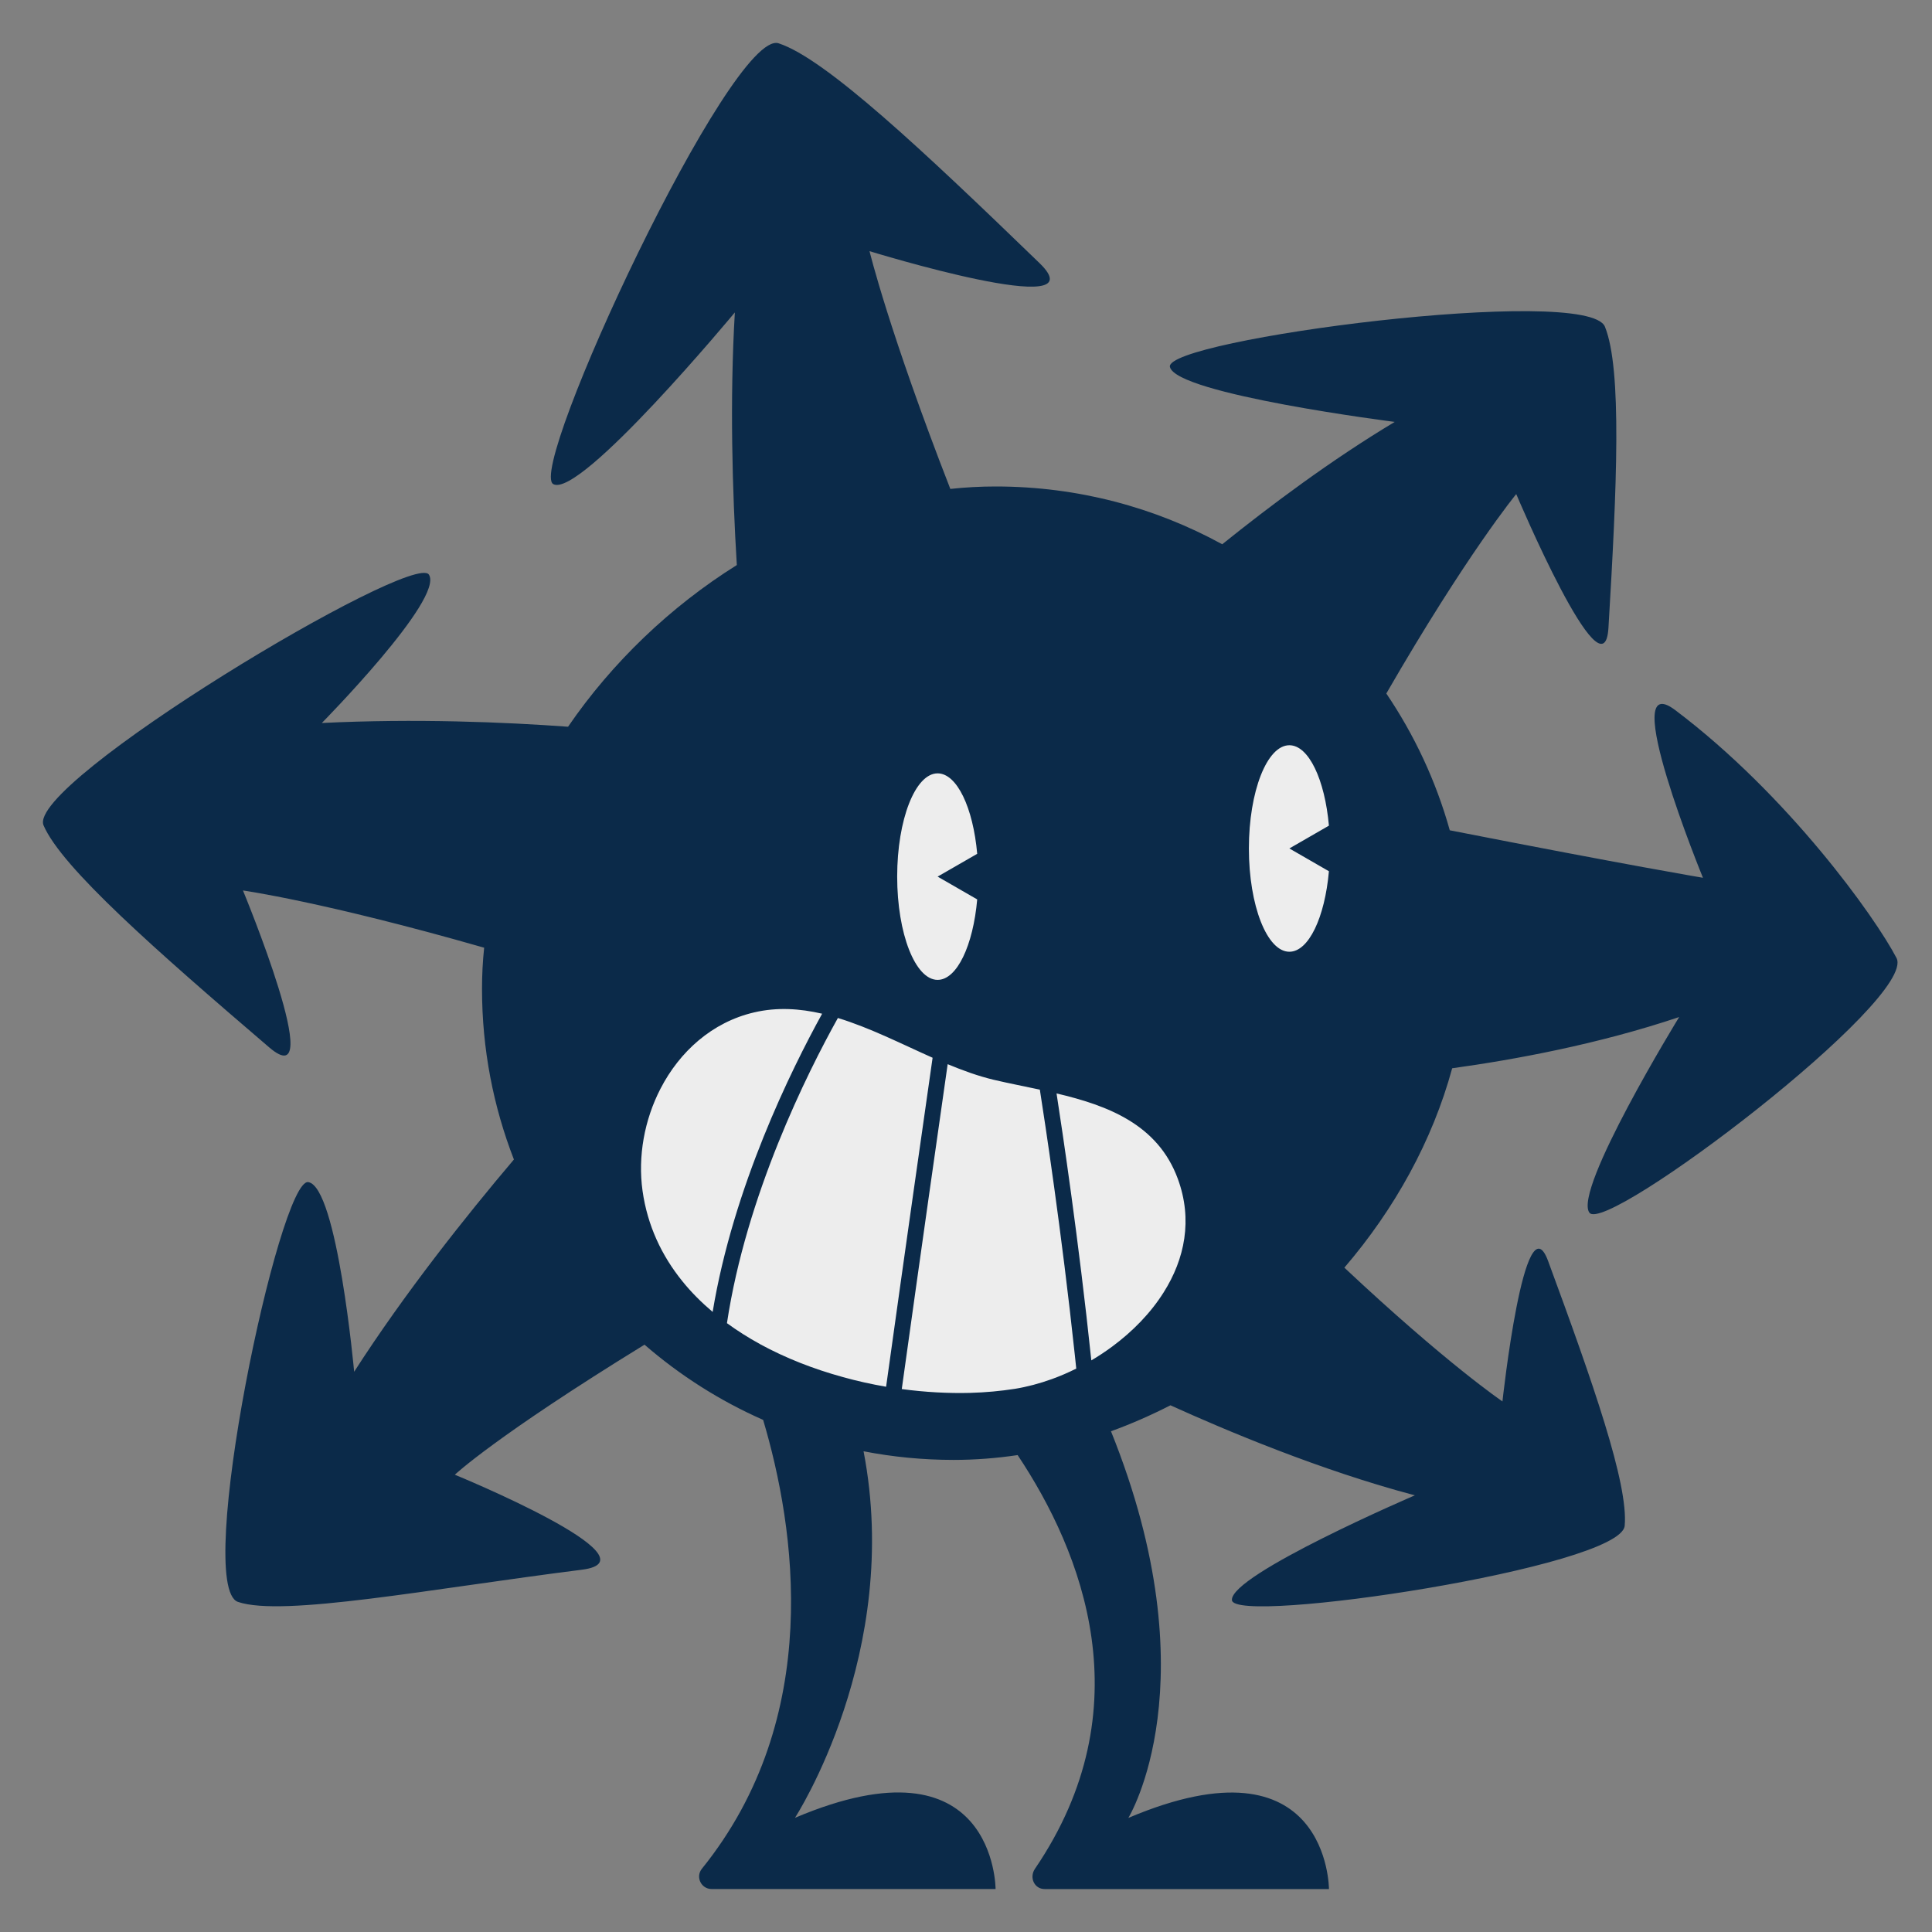 <svg xmlns="http://www.w3.org/2000/svg" width="45" height="45" viewBox="0 0 45 45" fill="none"><rect x="0" y="0" width="45" height="45" fill="#808080" stroke="none"/><path d="M22.722 32.94C28.222 32.94 32.681 28.486 32.681 22.993C32.681 17.499 28.222 13.046 22.722 13.046C17.221 13.046 12.763 17.499 12.763 22.993C12.763 28.486 17.221 32.94 22.722 32.94Z" fill="#EDEDED"></path><path d="M37.021 28.246C37.409 28.77 44.669 23.263 44.173 22.313C43.678 21.363 41.653 18.525 39.02 16.54C37.637 15.497 39.665 20.445 39.665 20.445C39.665 20.445 37.948 20.158 33.768 19.339C33.447 18.19 32.942 17.117 32.29 16.153C34.165 12.905 35.316 11.508 35.316 11.508C35.316 11.508 37.36 16.352 37.464 14.624C37.661 11.335 37.783 8.602 37.382 7.61C36.98 6.617 27.103 7.911 27.25 8.547C27.396 9.182 32.486 9.827 32.486 9.827C31.019 10.706 29.591 11.774 28.468 12.677C26.902 11.819 25.104 11.331 23.191 11.331C22.837 11.331 22.486 11.35 22.135 11.388C20.704 7.716 20.253 5.85 20.253 5.85C20.253 5.85 25.636 7.508 24.213 6.129C21.503 3.507 19.228 1.365 18.136 1.009C17.043 0.652 12.254 10.945 12.888 11.277C13.522 11.608 17.116 7.277 17.116 7.277C16.996 9.305 17.057 11.435 17.162 13.161C15.615 14.13 14.257 15.43 13.231 16.927C11.752 16.819 9.681 16.733 7.496 16.84C7.496 16.84 10.352 13.943 9.99 13.384C9.627 12.827 0.589 18.243 1.015 19.226C1.44 20.209 3.616 22.124 6.272 24.397C7.668 25.591 5.659 20.741 5.659 20.741C5.659 20.741 7.533 21.001 11.277 22.074C11.243 22.392 11.227 22.712 11.227 23.034C11.227 24.435 11.491 25.774 11.97 27.007C10.855 28.323 9.424 30.121 8.249 31.951C8.249 31.951 7.856 27.643 7.181 27.534C6.508 27.425 4.502 36.957 5.544 37.312C6.587 37.666 10 37.011 13.551 36.562C15.418 36.327 10.594 34.349 10.594 34.349C10.594 34.349 11.528 33.462 15.012 31.32C15.834 32.033 16.764 32.626 17.775 33.072C18.52 35.578 19.199 39.997 16.348 43.527C16.195 43.717 16.331 43.999 16.575 43.999H23.189C23.189 43.999 23.189 40.358 18.516 42.341C18.516 42.341 21.019 38.495 20.114 33.803C20.792 33.935 21.494 34.004 22.212 34.004C22.711 34.004 23.209 33.965 23.702 33.892H23.703C25.208 36.15 26.653 39.786 24.106 43.528C23.969 43.729 24.09 44 24.333 44H30.954C30.954 44 30.954 40.36 26.281 42.343C26.281 42.343 28.23 39.177 25.877 33.337C26.349 33.166 26.812 32.962 27.262 32.732C28.537 33.311 30.764 34.251 32.955 34.829C32.955 34.829 28.654 36.676 28.694 37.269C28.732 37.864 37.752 36.51 37.842 35.539C37.932 34.567 37.102 32.203 36.059 29.373C35.511 27.883 34.995 32.642 34.995 32.642C34.995 32.642 33.689 31.758 31.313 29.526C32.484 28.161 33.365 26.569 33.824 24.882C35.25 24.685 37.215 24.327 39.111 23.689C39.111 23.689 36.633 27.724 37.021 28.247V28.246ZM30.032 22.168C29.511 22.168 29.089 21.09 29.089 19.762C29.089 18.434 29.511 17.358 30.032 17.358C30.483 17.358 30.858 18.159 30.953 19.231L30.032 19.762L30.953 20.293C30.858 21.367 30.483 22.168 30.032 22.168ZM22.761 20.949C22.666 22.022 22.29 22.823 21.839 22.823C21.319 22.823 20.897 21.746 20.897 20.418C20.897 19.089 21.319 18.013 21.839 18.013C22.29 18.013 22.666 18.814 22.761 19.887L21.839 20.418L22.761 20.949ZM15.896 29.845C15.412 29.248 15.08 28.546 14.966 27.737C14.854 26.934 15.009 26.084 15.384 25.358C15.829 24.496 16.584 23.808 17.568 23.58C18.1 23.456 18.626 23.49 19.149 23.611C18.421 24.932 17.079 27.653 16.599 30.557C16.34 30.338 16.102 30.101 15.896 29.845ZM19.628 32.073H19.627C18.955 31.889 18.302 31.634 17.705 31.309C17.704 31.308 17.703 31.308 17.702 31.306C17.431 31.159 17.174 30.995 16.932 30.819C17.383 27.832 18.797 25.002 19.516 23.711C20.261 23.938 20.994 24.313 21.722 24.637C21.527 25.998 21.089 29.065 20.639 32.3C20.301 32.242 19.963 32.167 19.629 32.074L19.628 32.073ZM23.635 32.349C23.306 32.4 22.959 32.433 22.596 32.443C22.085 32.456 21.548 32.427 21.004 32.354C21.444 29.194 21.871 26.195 22.073 24.787C22.431 24.936 22.786 25.064 23.14 25.149C23.484 25.23 23.851 25.301 24.22 25.38C24.333 26.099 24.725 28.658 25.037 31.581C25.047 31.679 25.057 31.778 25.068 31.877C24.882 31.971 24.691 32.052 24.499 32.122C24.211 32.226 23.92 32.303 23.636 32.349H23.635ZM25.419 31.685C25.123 28.867 24.748 26.363 24.609 25.468C25.808 25.75 26.968 26.191 27.433 27.455C27.785 28.409 27.595 29.326 27.103 30.103C26.801 30.583 26.384 31.01 25.907 31.363C25.751 31.478 25.588 31.587 25.421 31.685H25.419Z" fill="#0B2A49"></path></svg>